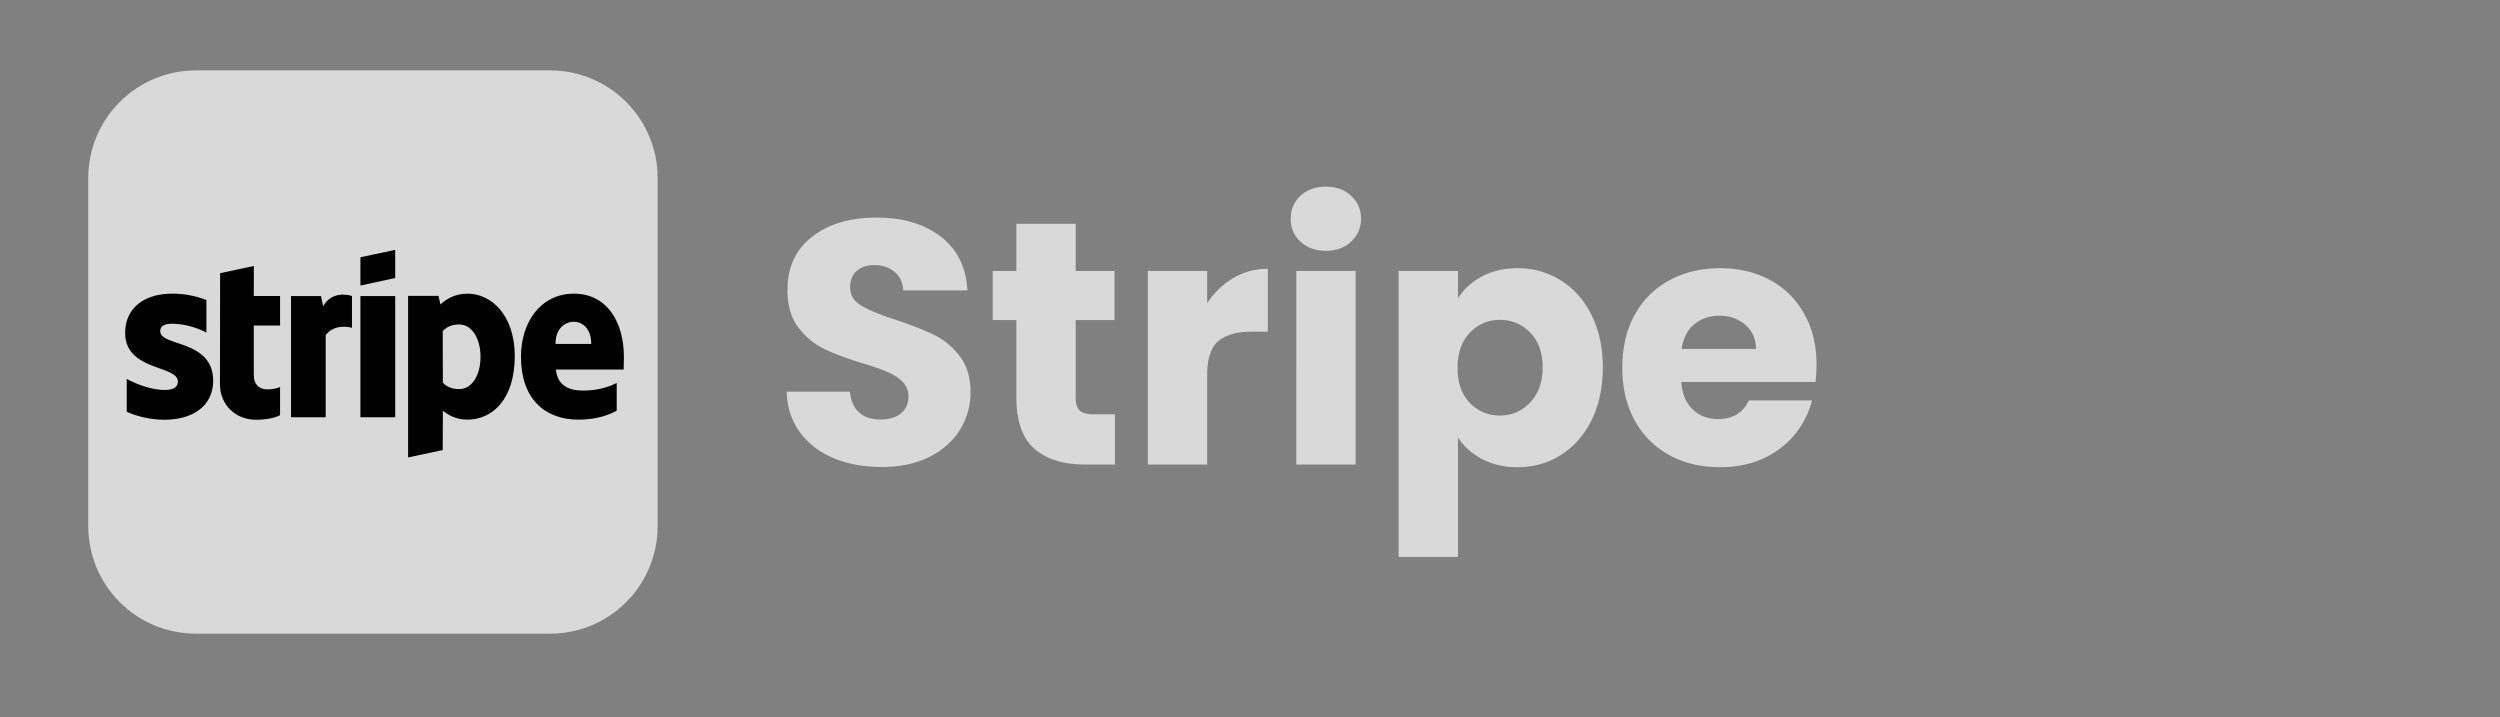 <svg xmlns="http://www.w3.org/2000/svg" width="251" height="72" version="1.0" viewBox="0 0 188.25 54"><rect x="0" y="0" width="188.25" height="54" fill="#808080" stroke="none"/><defs><clipPath id="a"><path d="M30 32h4.773v6H30zm0 0"/></clipPath><clipPath id="b"><path d="M13.418 32H18v6h-4.582zm0 0"/></clipPath><clipPath id="c"><path d="M6.645 5.3h42.91v42.415H6.645zm0 0"/></clipPath><clipPath id="d"><path d="M14.746 5.3h26.676a8.099 8.099 0 0 1 8.098 8.102v26.215a8.095 8.095 0 0 1-8.098 8.098H14.746a8.104 8.104 0 0 1-5.73-2.371 8.111 8.111 0 0 1-2.371-5.727V13.402a8.104 8.104 0 0 1 8.101-8.101zm0 0"/></clipPath><clipPath id="e"><path d="M39 22h7.98v10H39zm0 0"/></clipPath><clipPath id="f"><path d="M9.426 22H17v10H9.426zm0 0"/></clipPath></defs><g clip-path="url(#a)"><path fill="#fff" fill-rule="evenodd" d="M34.625 35.102c0-1.508-.73-2.7-2.129-2.7-1.402 0-2.25 1.192-2.25 2.688 0 1.773 1.004 2.668 2.442 2.668.699 0 1.23-.16 1.628-.383v-1.18c-.398.203-.859.325-1.441.325-.57 0-1.078-.2-1.14-.895h2.878c0-.078.012-.383.012-.523zm-2.91-.563c0-.664.406-.941.777-.941.36 0 .742.277.742.941zm0 0"/></g><path fill="#fff" fill-rule="evenodd" d="M27.973 32.402c-.575 0-.946.27-1.153.461l-.078-.367h-1.297v6.867l1.477-.308.004-1.668c.21.152.523.37 1.043.37 1.054 0 2.015-.847 2.015-2.714-.007-1.711-.98-2.64-2.011-2.64zm-.352 4.059c-.348 0-.555-.125-.695-.277L26.922 34c.152-.172.363-.29.7-.29.534 0 .905.602.905 1.372 0 .79-.363 1.379-.906 1.379zm-4.199-4.406 1.476-.317v-1.195l-1.476.309zm0 .449h1.476v5.152h-1.476zm-1.586.434-.094-.434H20.47v5.152h1.472v-3.492c.348-.453.938-.371 1.122-.305v-1.355c-.188-.07-.88-.203-1.227.434zm-2.946-1.715-1.437.308-.004 4.719c0 .871.653 1.512 1.524 1.512.484 0 .84-.086 1.03-.192v-1.199c-.187.078-1.116.348-1.116-.523v-2.09h1.117v-1.254h-1.117zm0 0"/><g clip-path="url(#b)"><path fill="#fff" fill-rule="evenodd" d="M14.91 34c0-.23.188-.32.5-.32.45 0 1.016.136 1.461.379v-1.387a3.942 3.942 0 0 0-1.46-.27c-1.196 0-1.993.625-1.993 1.668 0 1.625 2.238 1.367 2.238 2.067 0 .273-.234.36-.562.36-.492 0-1.114-.2-1.61-.47v1.399a4.036 4.036 0 0 0 1.61.336c1.222 0 2.066-.606 2.066-1.66-.008-1.754-2.25-1.442-2.25-2.102zm0 0"/></g><g clip-path="url(#c)"><g clip-path="url(#d)"><path fill="#d9d9d9" d="M6.645 5.3h42.91v42.415H6.645zm0 0"/></g></g><g clip-path="url(#e)"><path fill-rule="evenodd" d="M46.98 26.89c0-2.667-1.292-4.777-3.765-4.777-2.48 0-3.985 2.11-3.985 4.758 0 3.14 1.774 4.727 4.32 4.727 1.24 0 2.18-.282 2.888-.676v-2.086c-.708.355-1.52.574-2.555.574-1.012 0-1.906-.355-2.024-1.586h5.102c0-.14.02-.68.02-.933zm-5.152-.992c0-1.175.723-1.668 1.379-1.668.637 0 1.313.489 1.313 1.668zm0 0"/></g><path fill-rule="evenodd" d="M35.203 22.113c-1.02 0-1.68.48-2.043.813l-.137-.645H30.73v12.164l2.606-.554.012-2.953c.375.273.93.66 1.847.66 1.867 0 3.567-1.504 3.567-4.809-.012-3.027-1.73-4.676-3.559-4.676zm-.625 7.188c-.613 0-.98-.219-1.23-.488l-.012-3.872c.273-.3.648-.511 1.242-.511.95 0 1.606 1.062 1.606 2.43 0 1.398-.645 2.44-1.606 2.44zM27.14 21.5l2.618-.566v-2.118l-2.617.555zm0 .793h2.618v9.125H27.14zm-2.804.77-.168-.77h-2.254v9.125h2.61v-6.184c.613-.804 1.66-.656 1.98-.543v-2.398c-.332-.125-1.555-.355-2.168.77zm-5.219-3.036-2.543.543-.012 8.356c0 1.547 1.16 2.68 2.704 2.68.855 0 1.48-.157 1.824-.344v-2.117c-.332.136-1.98.617-1.98-.93v-3.703h1.98v-2.223h-1.98zm0 0"/><g clip-path="url(#f)"><path fill-rule="evenodd" d="M12.066 24.941c0-.406.336-.562.887-.562.793 0 1.797.238 2.59.668v-2.453a6.904 6.904 0 0 0-2.59-.48c-2.117 0-3.527 1.105-3.527 2.952 0 2.88 3.965 2.422 3.965 3.66 0 .481-.418.637-1 .637-.868 0-1.973-.355-2.848-.832v2.48c.969.419 1.95.594 2.848.594 2.168 0 3.66-1.074 3.66-2.94-.008-3.11-3.985-2.556-3.985-3.724zm0 0"/></g><path fill="#d9d9d9" d="M66.391 35.165c-1.335 0-2.53-.219-3.593-.656-1.063-.438-1.914-1.083-2.547-1.938-.637-.852-.977-1.879-1.016-3.078h4.766c.062.68.289 1.2.687 1.562.407.356.93.532 1.578.532.665 0 1.188-.149 1.563-.453.383-.313.578-.739.578-1.282a1.49 1.49 0 0 0-.453-1.11c-.305-.3-.68-.546-1.125-.733-.45-.196-1.078-.415-1.89-.657-1.188-.363-2.157-.726-2.907-1.093a5.497 5.497 0 0 1-1.937-1.625c-.532-.72-.797-1.649-.797-2.797 0-1.707.613-3.04 1.843-4 1.239-.97 2.852-1.453 4.844-1.453 2.02 0 3.645.484 4.875 1.453 1.238.96 1.899 2.304 1.985 4.03h-4.829c-.03-.593-.25-1.054-.656-1.39-.398-.343-.906-.515-1.531-.515-.543 0-.98.148-1.313.437-.335.281-.5.695-.5 1.235 0 .585.274 1.042.829 1.375.562.335 1.437.695 2.625 1.078 1.187.398 2.148.777 2.89 1.14a5.423 5.423 0 0 1 1.906 1.594c.54.7.813 1.602.813 2.703a5.267 5.267 0 0 1-.797 2.844c-.531.855-1.305 1.539-2.312 2.047-1.012.5-2.204.75-3.579.75zm17.563-3.969v3.781h-2.281c-1.617 0-2.875-.394-3.782-1.187-.906-.79-1.359-2.082-1.359-3.875v-5.813h-1.781V20.4h1.781v-3.547h4.469V20.4h2.922v3.703H81v5.86c0 .437.101.757.312.953.207.187.555.281 1.047.281zm6.948-8.359a5.864 5.864 0 0 1 1.953-1.891c.781-.469 1.648-.703 2.61-.703v4.734h-1.22c-1.117 0-1.953.242-2.515.719-.555.48-.828 1.32-.828 2.516v6.765h-4.47V20.4h4.47zm8.944-3.953c-.782 0-1.422-.227-1.922-.688a2.275 2.275 0 0 1-.735-1.719c0-.695.243-1.273.735-1.734.5-.457 1.14-.688 1.922-.688.77 0 1.398.23 1.89.688.5.46.75 1.039.75 1.734 0 .68-.25 1.25-.75 1.719-.492.461-1.12.688-1.89.688zm2.234 1.515v14.578h-4.469V20.4zm7.705 2.063c.426-.676 1.023-1.223 1.797-1.641.77-.414 1.664-.625 2.687-.625 1.207 0 2.297.309 3.266.922.976.605 1.75 1.476 2.312 2.61.563 1.124.844 2.437.844 3.937s-.281 2.824-.844 3.969c-.562 1.136-1.336 2.011-2.312 2.625-.969.617-2.059.921-3.266.921-1.011 0-1.906-.207-2.687-.625-.774-.414-1.371-.953-1.797-1.609v8.984h-4.469V20.4h4.469zm6.375 5.203c0-1.114-.313-1.989-.938-2.625-.617-.633-1.375-.953-2.28-.953-.888 0-1.641.324-2.266.968-.618.649-.922 1.528-.922 2.641 0 1.117.304 1.996.922 2.64a3.055 3.055 0 0 0 2.265.954c.883 0 1.64-.32 2.266-.969.633-.656.953-1.539.953-2.656zm20.625-.219c0 .43-.028.867-.079 1.313h-10.109c.07.906.363 1.601.875 2.078.508.48 1.14.718 1.89.718 1.114 0 1.891-.468 2.329-1.406h4.75a6.557 6.557 0 0 1-1.313 2.594 6.684 6.684 0 0 1-2.39 1.797c-.961.43-2.032.64-3.219.64-1.43 0-2.7-.3-3.813-.906a6.528 6.528 0 0 1-2.609-2.61c-.625-1.132-.937-2.456-.937-3.968 0-1.52.304-2.844.921-3.969a6.431 6.431 0 0 1 2.61-2.61c1.113-.612 2.39-.921 3.828-.921 1.414 0 2.672.297 3.766.89a6.294 6.294 0 0 1 2.562 2.532c.625 1.094.938 2.371.938 3.828zm-4.563-1.172c0-.758-.266-1.363-.797-1.812-.523-.457-1.172-.688-1.953-.688-.75 0-1.387.219-1.906.656-.512.43-.824 1.043-.938 1.844zm0 0"/></svg>